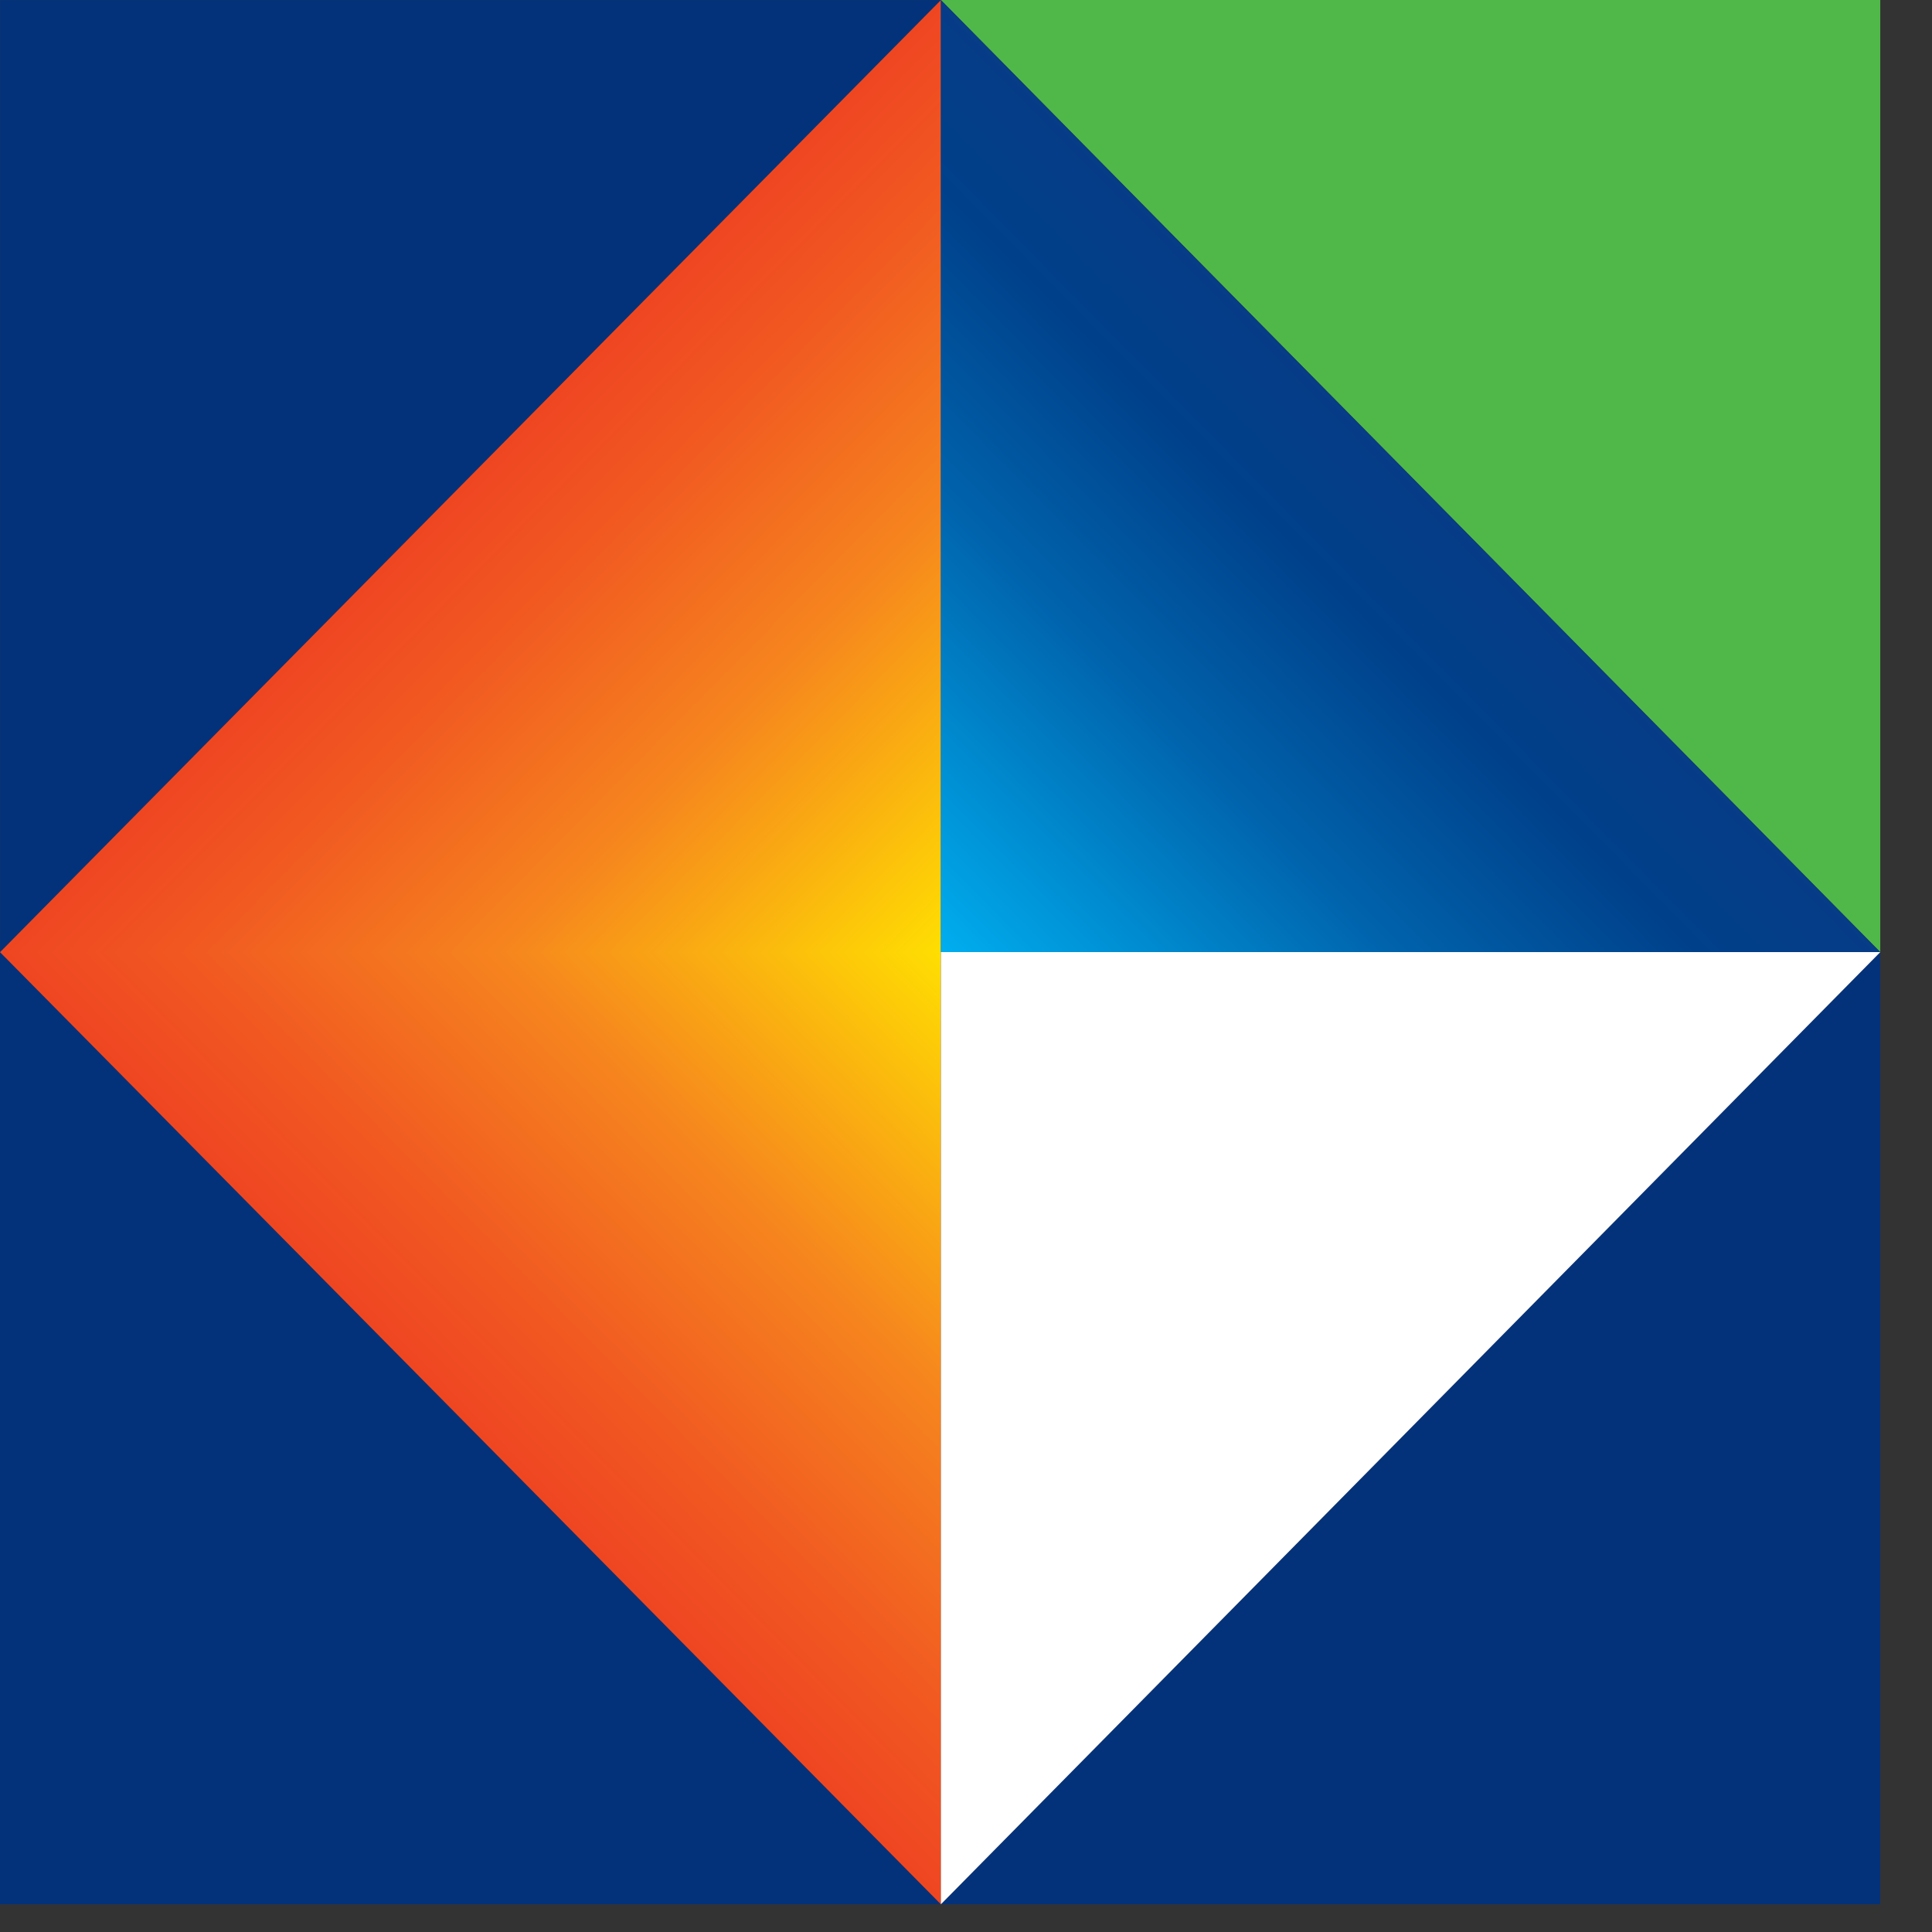 <svg width="32" height="32" viewBox="0 0 32 32" fill="none" xmlns="http://www.w3.org/2000/svg">
<rect x="0" y="0" width="32" height="32" fill="#333333" stroke="none"/>
<path d="M0.001 15.771L15.585 0.001H0.001V15.771Z" fill="#04327A"/>
<path d="M15.584 31.541L0 15.77V31.541H15.584Z" fill="#04327A"/>
<path d="M15.584 31.541L31.143 15.77V31.541H15.584Z" fill="#04327A"/>
<path d="M31.143 15.77L15.584 0H31.143V15.77Z" fill="#50B848"/>
<path d="M15.585 0.001L0.001 15.771H15.585V0.001Z" fill="url(#paint0_linear)"/>
<path d="M0 15.77L15.584 31.541V15.77H0Z" fill="url(#paint1_linear)"/>
<path d="M31.143 15.77L15.584 31.541V15.77H31.143Z" fill="white"/>
<path d="M31.143 15.77L15.584 0V15.77H31.143Z" fill="url(#paint2_linear)"/>
<defs>
<linearGradient id="paint0_linear" x1="7.821" y1="7.919" x2="15.877" y2="15.874" gradientUnits="userSpaceOnUse">
<stop stop-color="#EF4622"/>
<stop offset="0.2" stop-color="#F15A21"/>
<stop offset="0.52" stop-color="#F6851E"/>
<stop offset="1" stop-color="#FFE300"/>
</linearGradient>
<linearGradient id="paint1_linear" x1="7.82" y1="23.632" x2="15.877" y2="15.677" gradientUnits="userSpaceOnUse">
<stop stop-color="#EF4622"/>
<stop offset="0.2" stop-color="#F15A21"/>
<stop offset="0.52" stop-color="#F6851E"/>
<stop offset="1" stop-color="#FFE300"/>
</linearGradient>
<linearGradient id="paint2_linear" x1="23.422" y1="7.831" x2="15.479" y2="15.674" gradientUnits="userSpaceOnUse">
<stop stop-color="#073C87"/>
<stop offset="0.2" stop-color="#00408A"/>
<stop offset="0.52" stop-color="#0063AC"/>
<stop offset="1" stop-color="#00AEEF"/>
</linearGradient>
</defs>
</svg>
